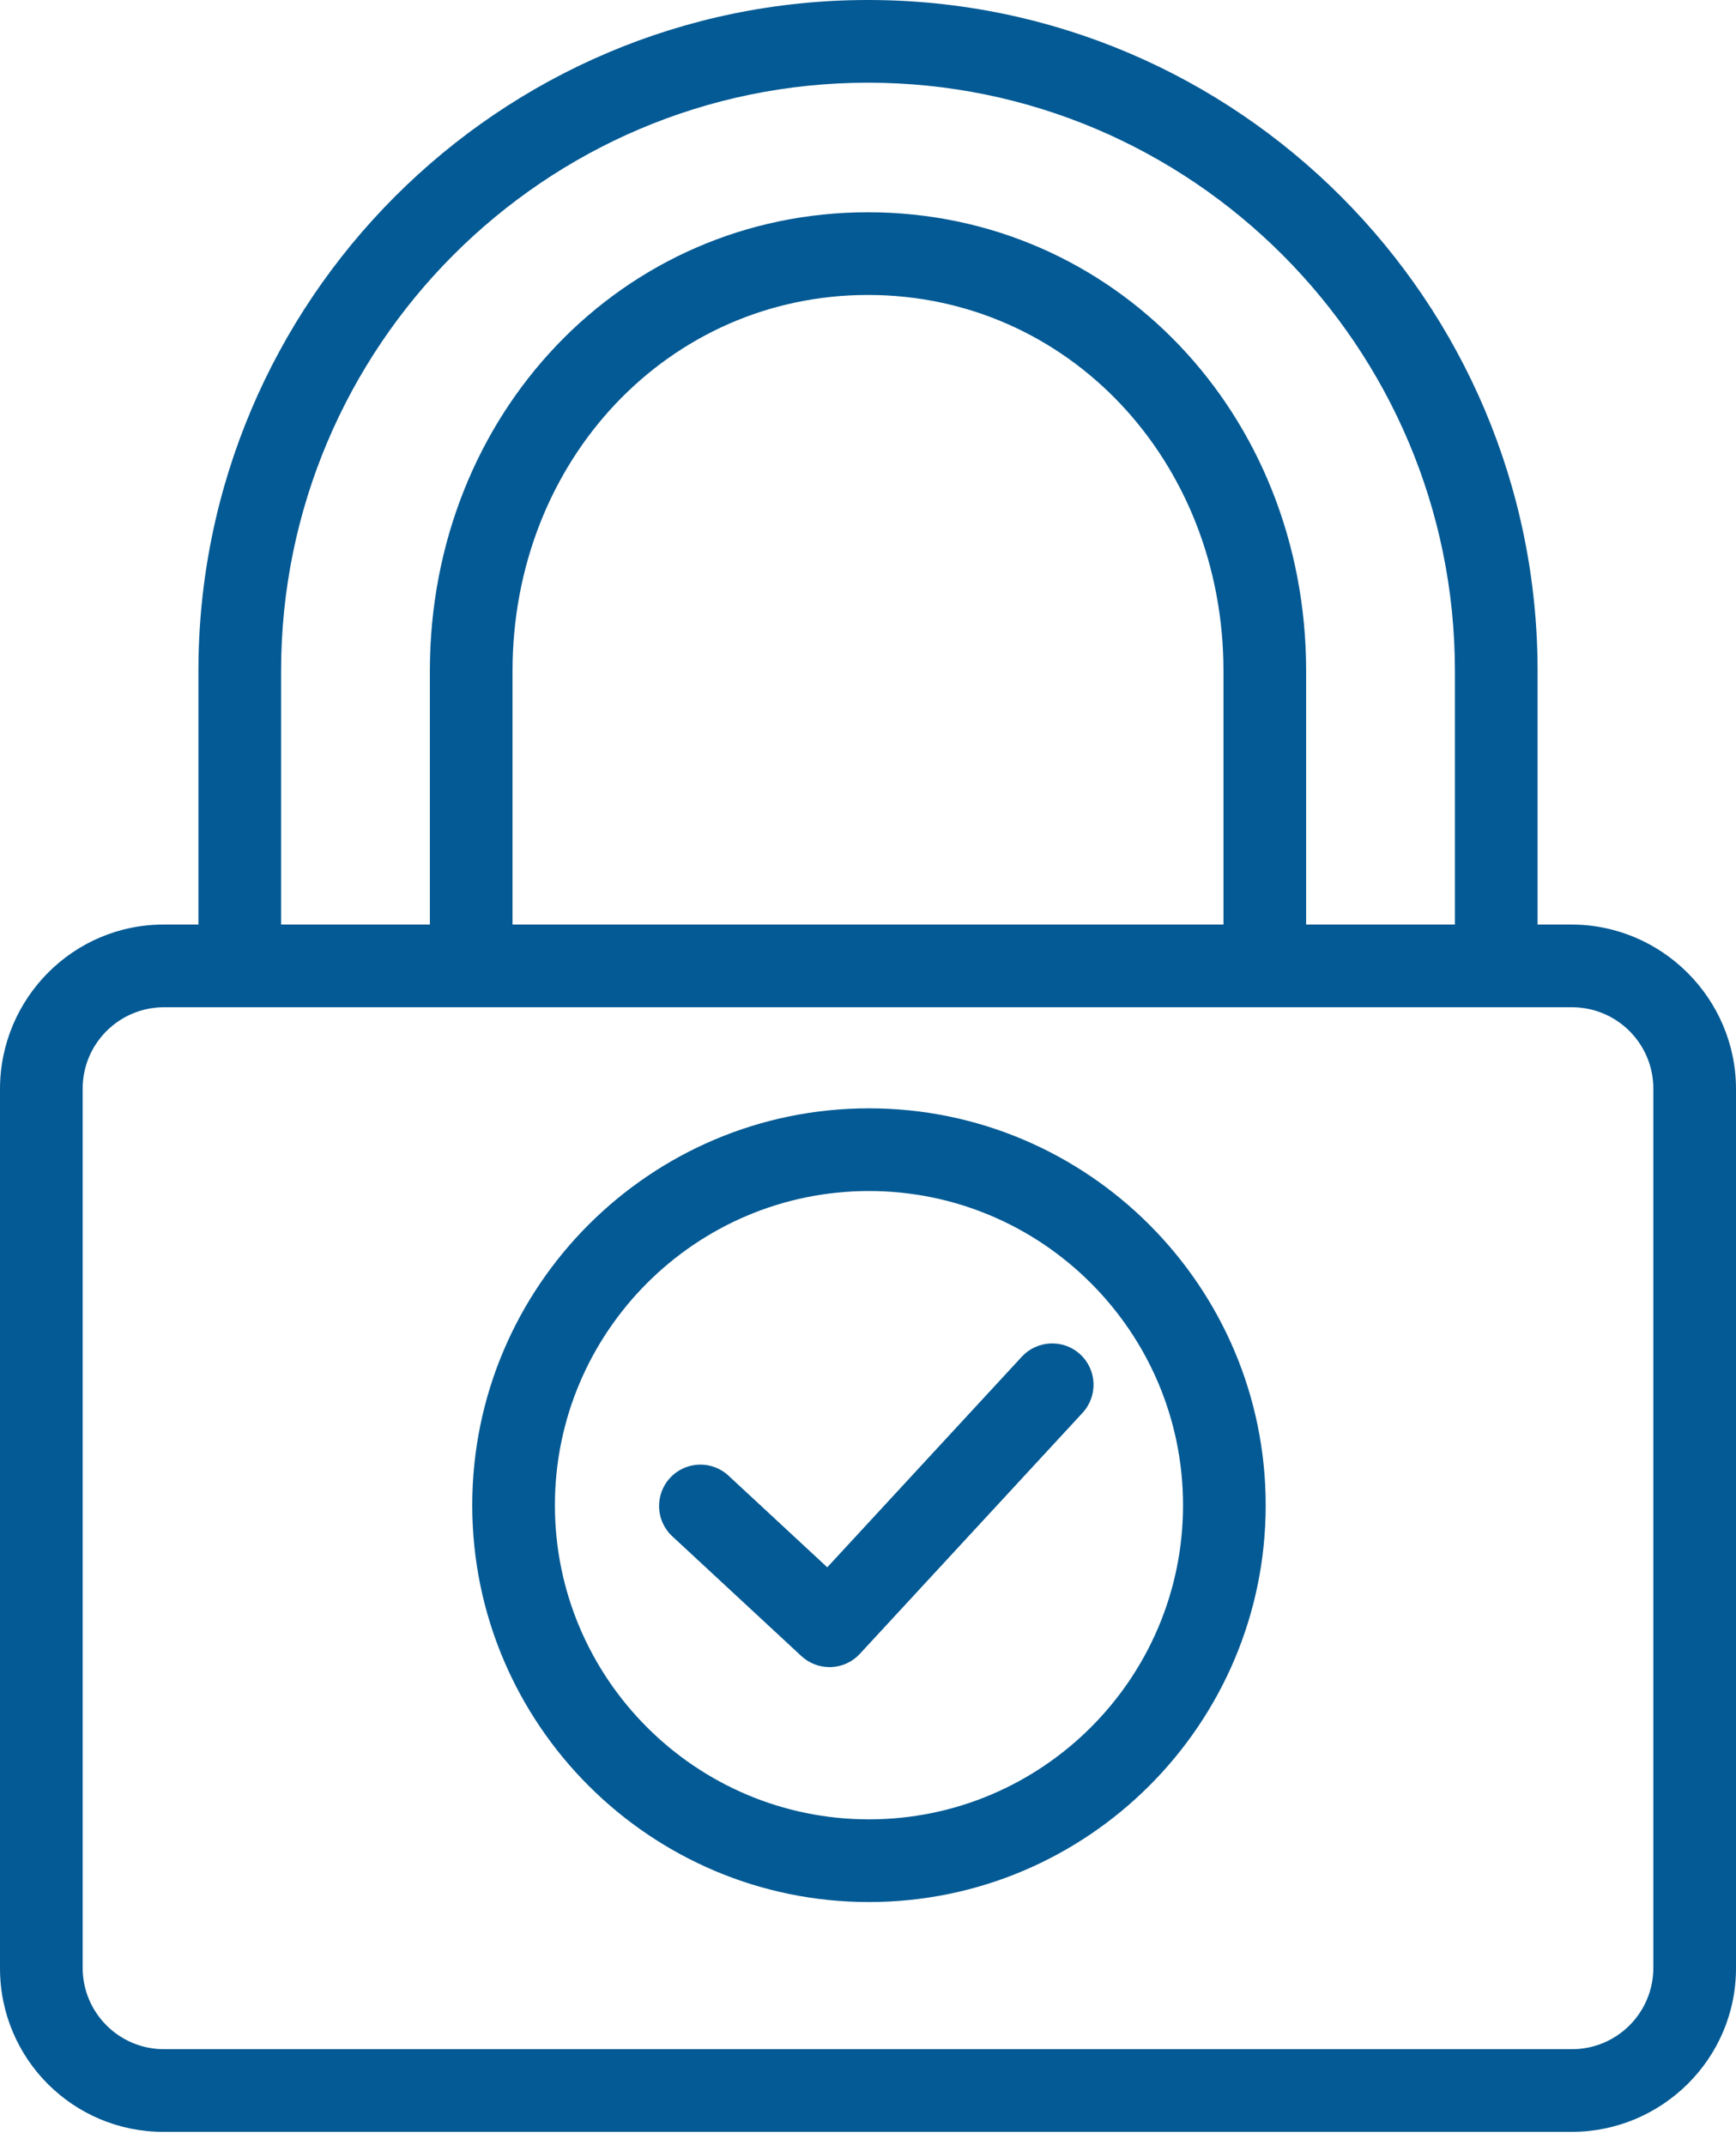<svg width="34" height="42" viewBox="0 0 34 42" fill="none" xmlns="http://www.w3.org/2000/svg">
<g clip-path="url(#clip0_1421_8172)">
<path d="M30.778 18.102H30.114V13.138C30.114 5.893 24.232 0 17 0C9.769 0 3.886 5.893 3.886 13.138V18.102H3.202C1.431 18.102 0 19.552 0 21.323V38.537C0 40.308 1.431 41.74 3.202 41.74H30.778C32.549 41.74 34 40.308 34 38.537V21.323C34 19.552 32.549 18.102 30.778 18.102ZM5.505 13.138C5.505 6.786 10.661 1.619 17 1.619C23.339 1.619 28.495 6.786 28.495 13.138V18.102H25.581V13.138C25.581 8.102 21.812 4.156 17 4.156C12.188 4.156 8.419 8.102 8.419 13.138V18.102H5.505V13.138ZM23.962 18.102H10.038V13.138C10.038 9.009 13.097 5.775 17 5.775C20.904 5.775 23.962 9.009 23.962 13.138V18.102ZM32.381 38.528C32.381 39.408 31.668 40.121 30.788 40.121H3.212C2.332 40.121 1.619 39.408 1.619 38.528V21.314C1.619 20.434 2.332 19.721 3.212 19.721H30.788C31.668 19.721 32.381 20.434 32.381 21.314V38.528Z" fill="#045A94"/>
<path d="M20.014 26.561L16.202 30.686L14.268 28.892C13.94 28.587 13.428 28.607 13.124 28.935C12.82 29.263 12.839 29.775 13.167 30.079L15.695 32.424C15.845 32.563 16.041 32.64 16.245 32.64C16.256 32.64 16.267 32.64 16.276 32.64C16.492 32.632 16.694 32.539 16.84 32.381L21.202 27.662C21.506 27.333 21.485 26.821 21.158 26.518C20.829 26.214 20.317 26.235 20.014 26.562V26.561Z" fill="#045A94"/>
<path d="M17.019 21.7C12.734 21.7 9.249 25.186 9.249 29.471C9.249 33.755 12.735 37.24 17.019 37.24C21.303 37.24 24.789 33.755 24.789 29.471C24.789 25.187 21.303 21.7 17.019 21.7ZM17.019 35.621C13.627 35.621 10.868 32.862 10.868 29.471C10.868 26.08 13.627 23.319 17.019 23.319C20.41 23.319 23.17 26.079 23.17 29.471C23.17 32.863 20.41 35.621 17.019 35.621Z" fill="#045A94"/>
</g>
<defs>
<clipPath id="clip0_1421_8172">
<rect width="34" height="41.74" fill="white"/>
</clipPath>
</defs>
</svg>
